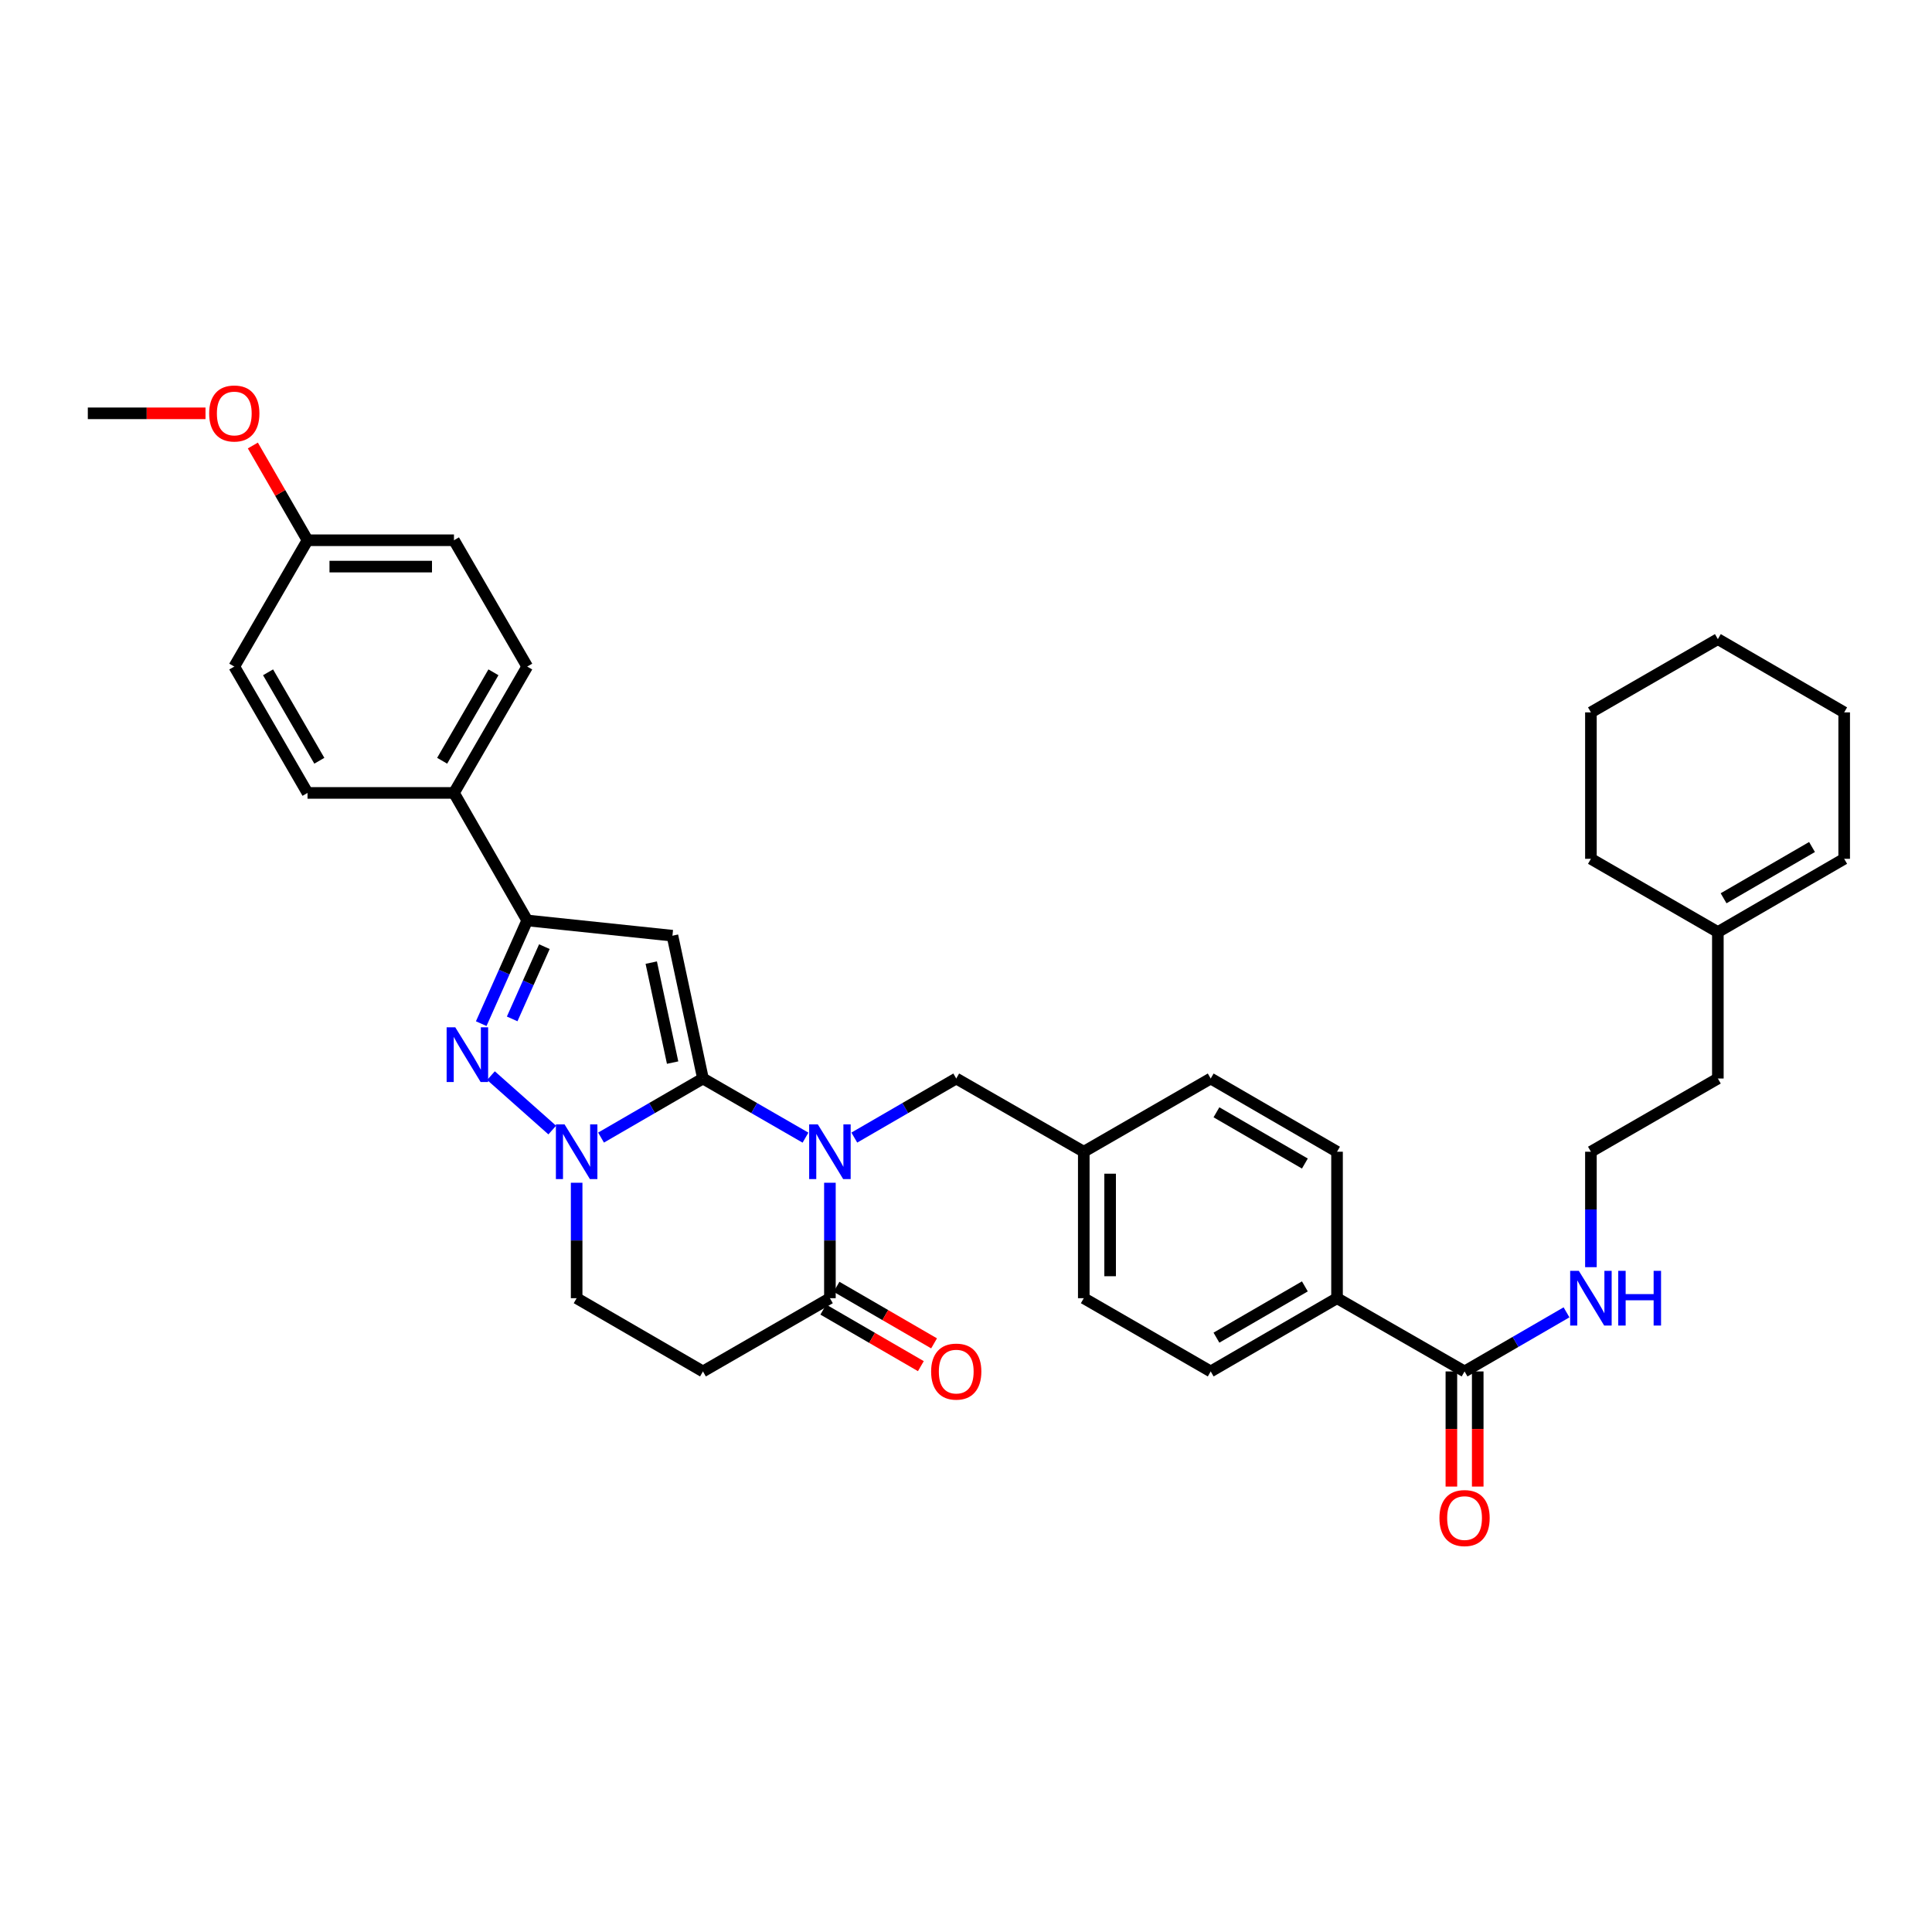 <?xml version='1.0' encoding='iso-8859-1'?>
<svg version='1.1' baseProfile='full'
              xmlns='http://www.w3.org/2000/svg'
                      xmlns:rdkit='http://www.rdkit.org/xml'
                      xmlns:xlink='http://www.w3.org/1999/xlink'
                  xml:space='preserve'
width='1000px' height='1000px' viewBox='0 0 1000 1000'>
<!-- END OF HEADER -->
<rect style='opacity:1.0;fill:#FFFFFF;stroke:none' width='1000' height='1000' x='0' y='0'> </rect>
<path class='bond-0' d='M 363.848,558.239 L 390.386,573.543' style='fill:none;fill-rule:evenodd;stroke:#000000;stroke-width:6px;stroke-linecap:butt;stroke-linejoin:miter;stroke-opacity:1' />
<path class='bond-0' d='M 390.386,573.543 L 416.924,588.846' style='fill:none;fill-rule:evenodd;stroke:#0000FF;stroke-width:6px;stroke-linecap:butt;stroke-linejoin:miter;stroke-opacity:1' />
<path class='bond-1' d='M 363.848,558.239 L 348.053,484.315' style='fill:none;fill-rule:evenodd;stroke:#000000;stroke-width:6px;stroke-linecap:butt;stroke-linejoin:miter;stroke-opacity:1' />
<path class='bond-1' d='M 348.144,550 L 337.087,498.253' style='fill:none;fill-rule:evenodd;stroke:#000000;stroke-width:6px;stroke-linecap:butt;stroke-linejoin:miter;stroke-opacity:1' />
<path class='bond-2' d='M 363.848,558.239 L 337.474,573.526' style='fill:none;fill-rule:evenodd;stroke:#000000;stroke-width:6px;stroke-linecap:butt;stroke-linejoin:miter;stroke-opacity:1' />
<path class='bond-2' d='M 337.474,573.526 L 311.099,588.813' style='fill:none;fill-rule:evenodd;stroke:#0000FF;stroke-width:6px;stroke-linecap:butt;stroke-linejoin:miter;stroke-opacity:1' />
<path class='bond-5' d='M 429.561,612.189 L 429.561,642.066' style='fill:none;fill-rule:evenodd;stroke:#0000FF;stroke-width:6px;stroke-linecap:butt;stroke-linejoin:miter;stroke-opacity:1' />
<path class='bond-5' d='M 429.561,642.066 L 429.561,671.944' style='fill:none;fill-rule:evenodd;stroke:#000000;stroke-width:6px;stroke-linecap:butt;stroke-linejoin:miter;stroke-opacity:1' />
<path class='bond-8' d='M 442.19,588.814 L 468.568,573.527' style='fill:none;fill-rule:evenodd;stroke:#0000FF;stroke-width:6px;stroke-linecap:butt;stroke-linejoin:miter;stroke-opacity:1' />
<path class='bond-8' d='M 468.568,573.527 L 494.947,558.239' style='fill:none;fill-rule:evenodd;stroke:#000000;stroke-width:6px;stroke-linecap:butt;stroke-linejoin:miter;stroke-opacity:1' />
<path class='bond-4' d='M 348.053,484.315 L 272.886,476.421' style='fill:none;fill-rule:evenodd;stroke:#000000;stroke-width:6px;stroke-linecap:butt;stroke-linejoin:miter;stroke-opacity:1' />
<path class='bond-3' d='M 285.839,584.915 L 254.125,556.749' style='fill:none;fill-rule:evenodd;stroke:#0000FF;stroke-width:6px;stroke-linecap:butt;stroke-linejoin:miter;stroke-opacity:1' />
<path class='bond-9' d='M 298.47,612.189 L 298.47,642.066' style='fill:none;fill-rule:evenodd;stroke:#0000FF;stroke-width:6px;stroke-linecap:butt;stroke-linejoin:miter;stroke-opacity:1' />
<path class='bond-9' d='M 298.47,642.066 L 298.47,671.944' style='fill:none;fill-rule:evenodd;stroke:#000000;stroke-width:6px;stroke-linecap:butt;stroke-linejoin:miter;stroke-opacity:1' />
<path class='bond-35' d='M 249.076,529.844 L 260.981,503.133' style='fill:none;fill-rule:evenodd;stroke:#0000FF;stroke-width:6px;stroke-linecap:butt;stroke-linejoin:miter;stroke-opacity:1' />
<path class='bond-35' d='M 260.981,503.133 L 272.886,476.421' style='fill:none;fill-rule:evenodd;stroke:#000000;stroke-width:6px;stroke-linecap:butt;stroke-linejoin:miter;stroke-opacity:1' />
<path class='bond-35' d='M 265.102,527.382 L 273.436,508.684' style='fill:none;fill-rule:evenodd;stroke:#0000FF;stroke-width:6px;stroke-linecap:butt;stroke-linejoin:miter;stroke-opacity:1' />
<path class='bond-35' d='M 273.436,508.684 L 281.77,489.986' style='fill:none;fill-rule:evenodd;stroke:#000000;stroke-width:6px;stroke-linecap:butt;stroke-linejoin:miter;stroke-opacity:1' />
<path class='bond-10' d='M 272.886,476.421 L 234.97,410.414' style='fill:none;fill-rule:evenodd;stroke:#000000;stroke-width:6px;stroke-linecap:butt;stroke-linejoin:miter;stroke-opacity:1' />
<path class='bond-12' d='M 426.141,677.842 L 451.389,692.481' style='fill:none;fill-rule:evenodd;stroke:#000000;stroke-width:6px;stroke-linecap:butt;stroke-linejoin:miter;stroke-opacity:1' />
<path class='bond-12' d='M 451.389,692.481 L 476.638,707.119' style='fill:none;fill-rule:evenodd;stroke:#FF0000;stroke-width:6px;stroke-linecap:butt;stroke-linejoin:miter;stroke-opacity:1' />
<path class='bond-12' d='M 432.98,666.045 L 458.229,680.684' style='fill:none;fill-rule:evenodd;stroke:#000000;stroke-width:6px;stroke-linecap:butt;stroke-linejoin:miter;stroke-opacity:1' />
<path class='bond-12' d='M 458.229,680.684 L 483.477,695.322' style='fill:none;fill-rule:evenodd;stroke:#FF0000;stroke-width:6px;stroke-linecap:butt;stroke-linejoin:miter;stroke-opacity:1' />
<path class='bond-36' d='M 429.561,671.944 L 363.848,709.853' style='fill:none;fill-rule:evenodd;stroke:#000000;stroke-width:6px;stroke-linecap:butt;stroke-linejoin:miter;stroke-opacity:1' />
<path class='bond-6' d='M 363.848,709.853 L 298.47,671.944' style='fill:none;fill-rule:evenodd;stroke:#000000;stroke-width:6px;stroke-linecap:butt;stroke-linejoin:miter;stroke-opacity:1' />
<path class='bond-7' d='M 758.053,709.853 L 692.045,671.944' style='fill:none;fill-rule:evenodd;stroke:#000000;stroke-width:6px;stroke-linecap:butt;stroke-linejoin:miter;stroke-opacity:1' />
<path class='bond-14' d='M 751.235,709.853 L 751.235,739.651' style='fill:none;fill-rule:evenodd;stroke:#000000;stroke-width:6px;stroke-linecap:butt;stroke-linejoin:miter;stroke-opacity:1' />
<path class='bond-14' d='M 751.235,739.651 L 751.235,769.448' style='fill:none;fill-rule:evenodd;stroke:#FF0000;stroke-width:6px;stroke-linecap:butt;stroke-linejoin:miter;stroke-opacity:1' />
<path class='bond-14' d='M 764.871,709.853 L 764.871,739.651' style='fill:none;fill-rule:evenodd;stroke:#000000;stroke-width:6px;stroke-linecap:butt;stroke-linejoin:miter;stroke-opacity:1' />
<path class='bond-14' d='M 764.871,739.651 L 764.871,769.448' style='fill:none;fill-rule:evenodd;stroke:#FF0000;stroke-width:6px;stroke-linecap:butt;stroke-linejoin:miter;stroke-opacity:1' />
<path class='bond-15' d='M 758.053,709.853 L 784.439,694.559' style='fill:none;fill-rule:evenodd;stroke:#000000;stroke-width:6px;stroke-linecap:butt;stroke-linejoin:miter;stroke-opacity:1' />
<path class='bond-15' d='M 784.439,694.559 L 810.825,679.265' style='fill:none;fill-rule:evenodd;stroke:#0000FF;stroke-width:6px;stroke-linecap:butt;stroke-linejoin:miter;stroke-opacity:1' />
<path class='bond-21' d='M 494.947,558.239 L 560.962,596.133' style='fill:none;fill-rule:evenodd;stroke:#000000;stroke-width:6px;stroke-linecap:butt;stroke-linejoin:miter;stroke-opacity:1' />
<path class='bond-17' d='M 234.97,410.414 L 272.886,345.012' style='fill:none;fill-rule:evenodd;stroke:#000000;stroke-width:6px;stroke-linecap:butt;stroke-linejoin:miter;stroke-opacity:1' />
<path class='bond-17' d='M 228.86,393.764 L 255.402,347.983' style='fill:none;fill-rule:evenodd;stroke:#000000;stroke-width:6px;stroke-linecap:butt;stroke-linejoin:miter;stroke-opacity:1' />
<path class='bond-18' d='M 234.97,410.414 L 159.174,410.414' style='fill:none;fill-rule:evenodd;stroke:#000000;stroke-width:6px;stroke-linecap:butt;stroke-linejoin:miter;stroke-opacity:1' />
<path class='bond-11' d='M 692.045,671.944 L 626.659,709.853' style='fill:none;fill-rule:evenodd;stroke:#000000;stroke-width:6px;stroke-linecap:butt;stroke-linejoin:miter;stroke-opacity:1' />
<path class='bond-11' d='M 675.398,665.833 L 629.627,692.37' style='fill:none;fill-rule:evenodd;stroke:#000000;stroke-width:6px;stroke-linecap:butt;stroke-linejoin:miter;stroke-opacity:1' />
<path class='bond-38' d='M 692.045,671.944 L 692.045,596.133' style='fill:none;fill-rule:evenodd;stroke:#000000;stroke-width:6px;stroke-linecap:butt;stroke-linejoin:miter;stroke-opacity:1' />
<path class='bond-13' d='M 889.159,482.429 L 889.159,558.239' style='fill:none;fill-rule:evenodd;stroke:#000000;stroke-width:6px;stroke-linecap:butt;stroke-linejoin:miter;stroke-opacity:1' />
<path class='bond-16' d='M 889.159,482.429 L 954.545,444.52' style='fill:none;fill-rule:evenodd;stroke:#000000;stroke-width:6px;stroke-linecap:butt;stroke-linejoin:miter;stroke-opacity:1' />
<path class='bond-16' d='M 892.127,464.945 L 937.898,438.409' style='fill:none;fill-rule:evenodd;stroke:#000000;stroke-width:6px;stroke-linecap:butt;stroke-linejoin:miter;stroke-opacity:1' />
<path class='bond-30' d='M 889.159,482.429 L 823.455,444.52' style='fill:none;fill-rule:evenodd;stroke:#000000;stroke-width:6px;stroke-linecap:butt;stroke-linejoin:miter;stroke-opacity:1' />
<path class='bond-27' d='M 823.455,655.889 L 823.455,626.011' style='fill:none;fill-rule:evenodd;stroke:#0000FF;stroke-width:6px;stroke-linecap:butt;stroke-linejoin:miter;stroke-opacity:1' />
<path class='bond-27' d='M 823.455,626.011 L 823.455,596.133' style='fill:none;fill-rule:evenodd;stroke:#000000;stroke-width:6px;stroke-linecap:butt;stroke-linejoin:miter;stroke-opacity:1' />
<path class='bond-31' d='M 954.545,444.52 L 954.545,368.724' style='fill:none;fill-rule:evenodd;stroke:#000000;stroke-width:6px;stroke-linecap:butt;stroke-linejoin:miter;stroke-opacity:1' />
<path class='bond-26' d='M 272.886,345.012 L 234.97,279.633' style='fill:none;fill-rule:evenodd;stroke:#000000;stroke-width:6px;stroke-linecap:butt;stroke-linejoin:miter;stroke-opacity:1' />
<path class='bond-25' d='M 159.174,410.414 L 121.265,345.012' style='fill:none;fill-rule:evenodd;stroke:#000000;stroke-width:6px;stroke-linecap:butt;stroke-linejoin:miter;stroke-opacity:1' />
<path class='bond-25' d='M 165.286,393.765 L 138.749,347.984' style='fill:none;fill-rule:evenodd;stroke:#000000;stroke-width:6px;stroke-linecap:butt;stroke-linejoin:miter;stroke-opacity:1' />
<path class='bond-19' d='M 626.659,709.853 L 560.962,671.944' style='fill:none;fill-rule:evenodd;stroke:#000000;stroke-width:6px;stroke-linecap:butt;stroke-linejoin:miter;stroke-opacity:1' />
<path class='bond-20' d='M 692.045,596.133 L 626.659,558.239' style='fill:none;fill-rule:evenodd;stroke:#000000;stroke-width:6px;stroke-linecap:butt;stroke-linejoin:miter;stroke-opacity:1' />
<path class='bond-20' d='M 675.4,602.247 L 629.63,575.722' style='fill:none;fill-rule:evenodd;stroke:#000000;stroke-width:6px;stroke-linecap:butt;stroke-linejoin:miter;stroke-opacity:1' />
<path class='bond-23' d='M 560.962,596.133 L 626.659,558.239' style='fill:none;fill-rule:evenodd;stroke:#000000;stroke-width:6px;stroke-linecap:butt;stroke-linejoin:miter;stroke-opacity:1' />
<path class='bond-24' d='M 560.962,596.133 L 560.962,671.944' style='fill:none;fill-rule:evenodd;stroke:#000000;stroke-width:6px;stroke-linecap:butt;stroke-linejoin:miter;stroke-opacity:1' />
<path class='bond-24' d='M 574.598,607.505 L 574.598,660.572' style='fill:none;fill-rule:evenodd;stroke:#000000;stroke-width:6px;stroke-linecap:butt;stroke-linejoin:miter;stroke-opacity:1' />
<path class='bond-22' d='M 159.174,279.633 L 121.265,345.012' style='fill:none;fill-rule:evenodd;stroke:#000000;stroke-width:6px;stroke-linecap:butt;stroke-linejoin:miter;stroke-opacity:1' />
<path class='bond-28' d='M 159.174,279.633 L 145.025,255.113' style='fill:none;fill-rule:evenodd;stroke:#000000;stroke-width:6px;stroke-linecap:butt;stroke-linejoin:miter;stroke-opacity:1' />
<path class='bond-28' d='M 145.025,255.113 L 130.876,230.593' style='fill:none;fill-rule:evenodd;stroke:#FF0000;stroke-width:6px;stroke-linecap:butt;stroke-linejoin:miter;stroke-opacity:1' />
<path class='bond-37' d='M 159.174,279.633 L 234.97,279.633' style='fill:none;fill-rule:evenodd;stroke:#000000;stroke-width:6px;stroke-linecap:butt;stroke-linejoin:miter;stroke-opacity:1' />
<path class='bond-37' d='M 170.544,293.27 L 223.6,293.27' style='fill:none;fill-rule:evenodd;stroke:#000000;stroke-width:6px;stroke-linecap:butt;stroke-linejoin:miter;stroke-opacity:1' />
<path class='bond-29' d='M 823.455,596.133 L 889.159,558.239' style='fill:none;fill-rule:evenodd;stroke:#000000;stroke-width:6px;stroke-linecap:butt;stroke-linejoin:miter;stroke-opacity:1' />
<path class='bond-32' d='M 106.37,213.936 L 75.912,213.936' style='fill:none;fill-rule:evenodd;stroke:#FF0000;stroke-width:6px;stroke-linecap:butt;stroke-linejoin:miter;stroke-opacity:1' />
<path class='bond-32' d='M 75.912,213.936 L 45.455,213.936' style='fill:none;fill-rule:evenodd;stroke:#000000;stroke-width:6px;stroke-linecap:butt;stroke-linejoin:miter;stroke-opacity:1' />
<path class='bond-33' d='M 823.455,444.52 L 823.455,368.724' style='fill:none;fill-rule:evenodd;stroke:#000000;stroke-width:6px;stroke-linecap:butt;stroke-linejoin:miter;stroke-opacity:1' />
<path class='bond-39' d='M 954.545,368.724 L 889.159,330.808' style='fill:none;fill-rule:evenodd;stroke:#000000;stroke-width:6px;stroke-linecap:butt;stroke-linejoin:miter;stroke-opacity:1' />
<path class='bond-34' d='M 823.455,368.724 L 889.159,330.808' style='fill:none;fill-rule:evenodd;stroke:#000000;stroke-width:6px;stroke-linecap:butt;stroke-linejoin:miter;stroke-opacity:1' />
<path  class='atom-1' d='M 423.301 581.973
L 432.581 596.973
Q 433.501 598.453, 434.981 601.133
Q 436.461 603.813, 436.541 603.973
L 436.541 581.973
L 440.301 581.973
L 440.301 610.293
L 436.421 610.293
L 426.461 593.893
Q 425.301 591.973, 424.061 589.773
Q 422.861 587.573, 422.501 586.893
L 422.501 610.293
L 418.821 610.293
L 418.821 581.973
L 423.301 581.973
' fill='#0000FF'/>
<path  class='atom-3' d='M 292.21 581.973
L 301.49 596.973
Q 302.41 598.453, 303.89 601.133
Q 305.37 603.813, 305.45 603.973
L 305.45 581.973
L 309.21 581.973
L 309.21 610.293
L 305.33 610.293
L 295.37 593.893
Q 294.21 591.973, 292.97 589.773
Q 291.77 587.573, 291.41 586.893
L 291.41 610.293
L 287.73 610.293
L 287.73 581.973
L 292.21 581.973
' fill='#0000FF'/>
<path  class='atom-4' d='M 235.657 531.746
L 244.937 546.746
Q 245.857 548.226, 247.337 550.906
Q 248.817 553.586, 248.897 553.746
L 248.897 531.746
L 252.657 531.746
L 252.657 560.066
L 248.777 560.066
L 238.817 543.666
Q 237.657 541.746, 236.417 539.546
Q 235.217 537.346, 234.857 536.666
L 234.857 560.066
L 231.177 560.066
L 231.177 531.746
L 235.657 531.746
' fill='#0000FF'/>
<path  class='atom-13' d='M 481.947 709.933
Q 481.947 703.133, 485.307 699.333
Q 488.667 695.533, 494.947 695.533
Q 501.227 695.533, 504.587 699.333
Q 507.947 703.133, 507.947 709.933
Q 507.947 716.813, 504.547 720.733
Q 501.147 724.613, 494.947 724.613
Q 488.707 724.613, 485.307 720.733
Q 481.947 716.853, 481.947 709.933
M 494.947 721.413
Q 499.267 721.413, 501.587 718.533
Q 503.947 715.613, 503.947 709.933
Q 503.947 704.373, 501.587 701.573
Q 499.267 698.733, 494.947 698.733
Q 490.627 698.733, 488.267 701.533
Q 485.947 704.333, 485.947 709.933
Q 485.947 715.653, 488.267 718.533
Q 490.627 721.413, 494.947 721.413
' fill='#FF0000'/>
<path  class='atom-15' d='M 745.053 785.744
Q 745.053 778.944, 748.413 775.144
Q 751.773 771.344, 758.053 771.344
Q 764.333 771.344, 767.693 775.144
Q 771.053 778.944, 771.053 785.744
Q 771.053 792.624, 767.653 796.544
Q 764.253 800.424, 758.053 800.424
Q 751.813 800.424, 748.413 796.544
Q 745.053 792.664, 745.053 785.744
M 758.053 797.224
Q 762.373 797.224, 764.693 794.344
Q 767.053 791.424, 767.053 785.744
Q 767.053 780.184, 764.693 777.384
Q 762.373 774.544, 758.053 774.544
Q 753.733 774.544, 751.373 777.344
Q 749.053 780.144, 749.053 785.744
Q 749.053 791.464, 751.373 794.344
Q 753.733 797.224, 758.053 797.224
' fill='#FF0000'/>
<path  class='atom-16' d='M 817.195 657.784
L 826.475 672.784
Q 827.395 674.264, 828.875 676.944
Q 830.355 679.624, 830.435 679.784
L 830.435 657.784
L 834.195 657.784
L 834.195 686.104
L 830.315 686.104
L 820.355 669.704
Q 819.195 667.784, 817.955 665.584
Q 816.755 663.384, 816.395 662.704
L 816.395 686.104
L 812.715 686.104
L 812.715 657.784
L 817.195 657.784
' fill='#0000FF'/>
<path  class='atom-16' d='M 837.595 657.784
L 841.435 657.784
L 841.435 669.824
L 855.915 669.824
L 855.915 657.784
L 859.755 657.784
L 859.755 686.104
L 855.915 686.104
L 855.915 673.024
L 841.435 673.024
L 841.435 686.104
L 837.595 686.104
L 837.595 657.784
' fill='#0000FF'/>
<path  class='atom-29' d='M 108.265 214.016
Q 108.265 207.216, 111.625 203.416
Q 114.985 199.616, 121.265 199.616
Q 127.545 199.616, 130.905 203.416
Q 134.265 207.216, 134.265 214.016
Q 134.265 220.896, 130.865 224.816
Q 127.465 228.696, 121.265 228.696
Q 115.025 228.696, 111.625 224.816
Q 108.265 220.936, 108.265 214.016
M 121.265 225.496
Q 125.585 225.496, 127.905 222.616
Q 130.265 219.696, 130.265 214.016
Q 130.265 208.456, 127.905 205.656
Q 125.585 202.816, 121.265 202.816
Q 116.945 202.816, 114.585 205.616
Q 112.265 208.416, 112.265 214.016
Q 112.265 219.736, 114.585 222.616
Q 116.945 225.496, 121.265 225.496
' fill='#FF0000'/>
</svg>
